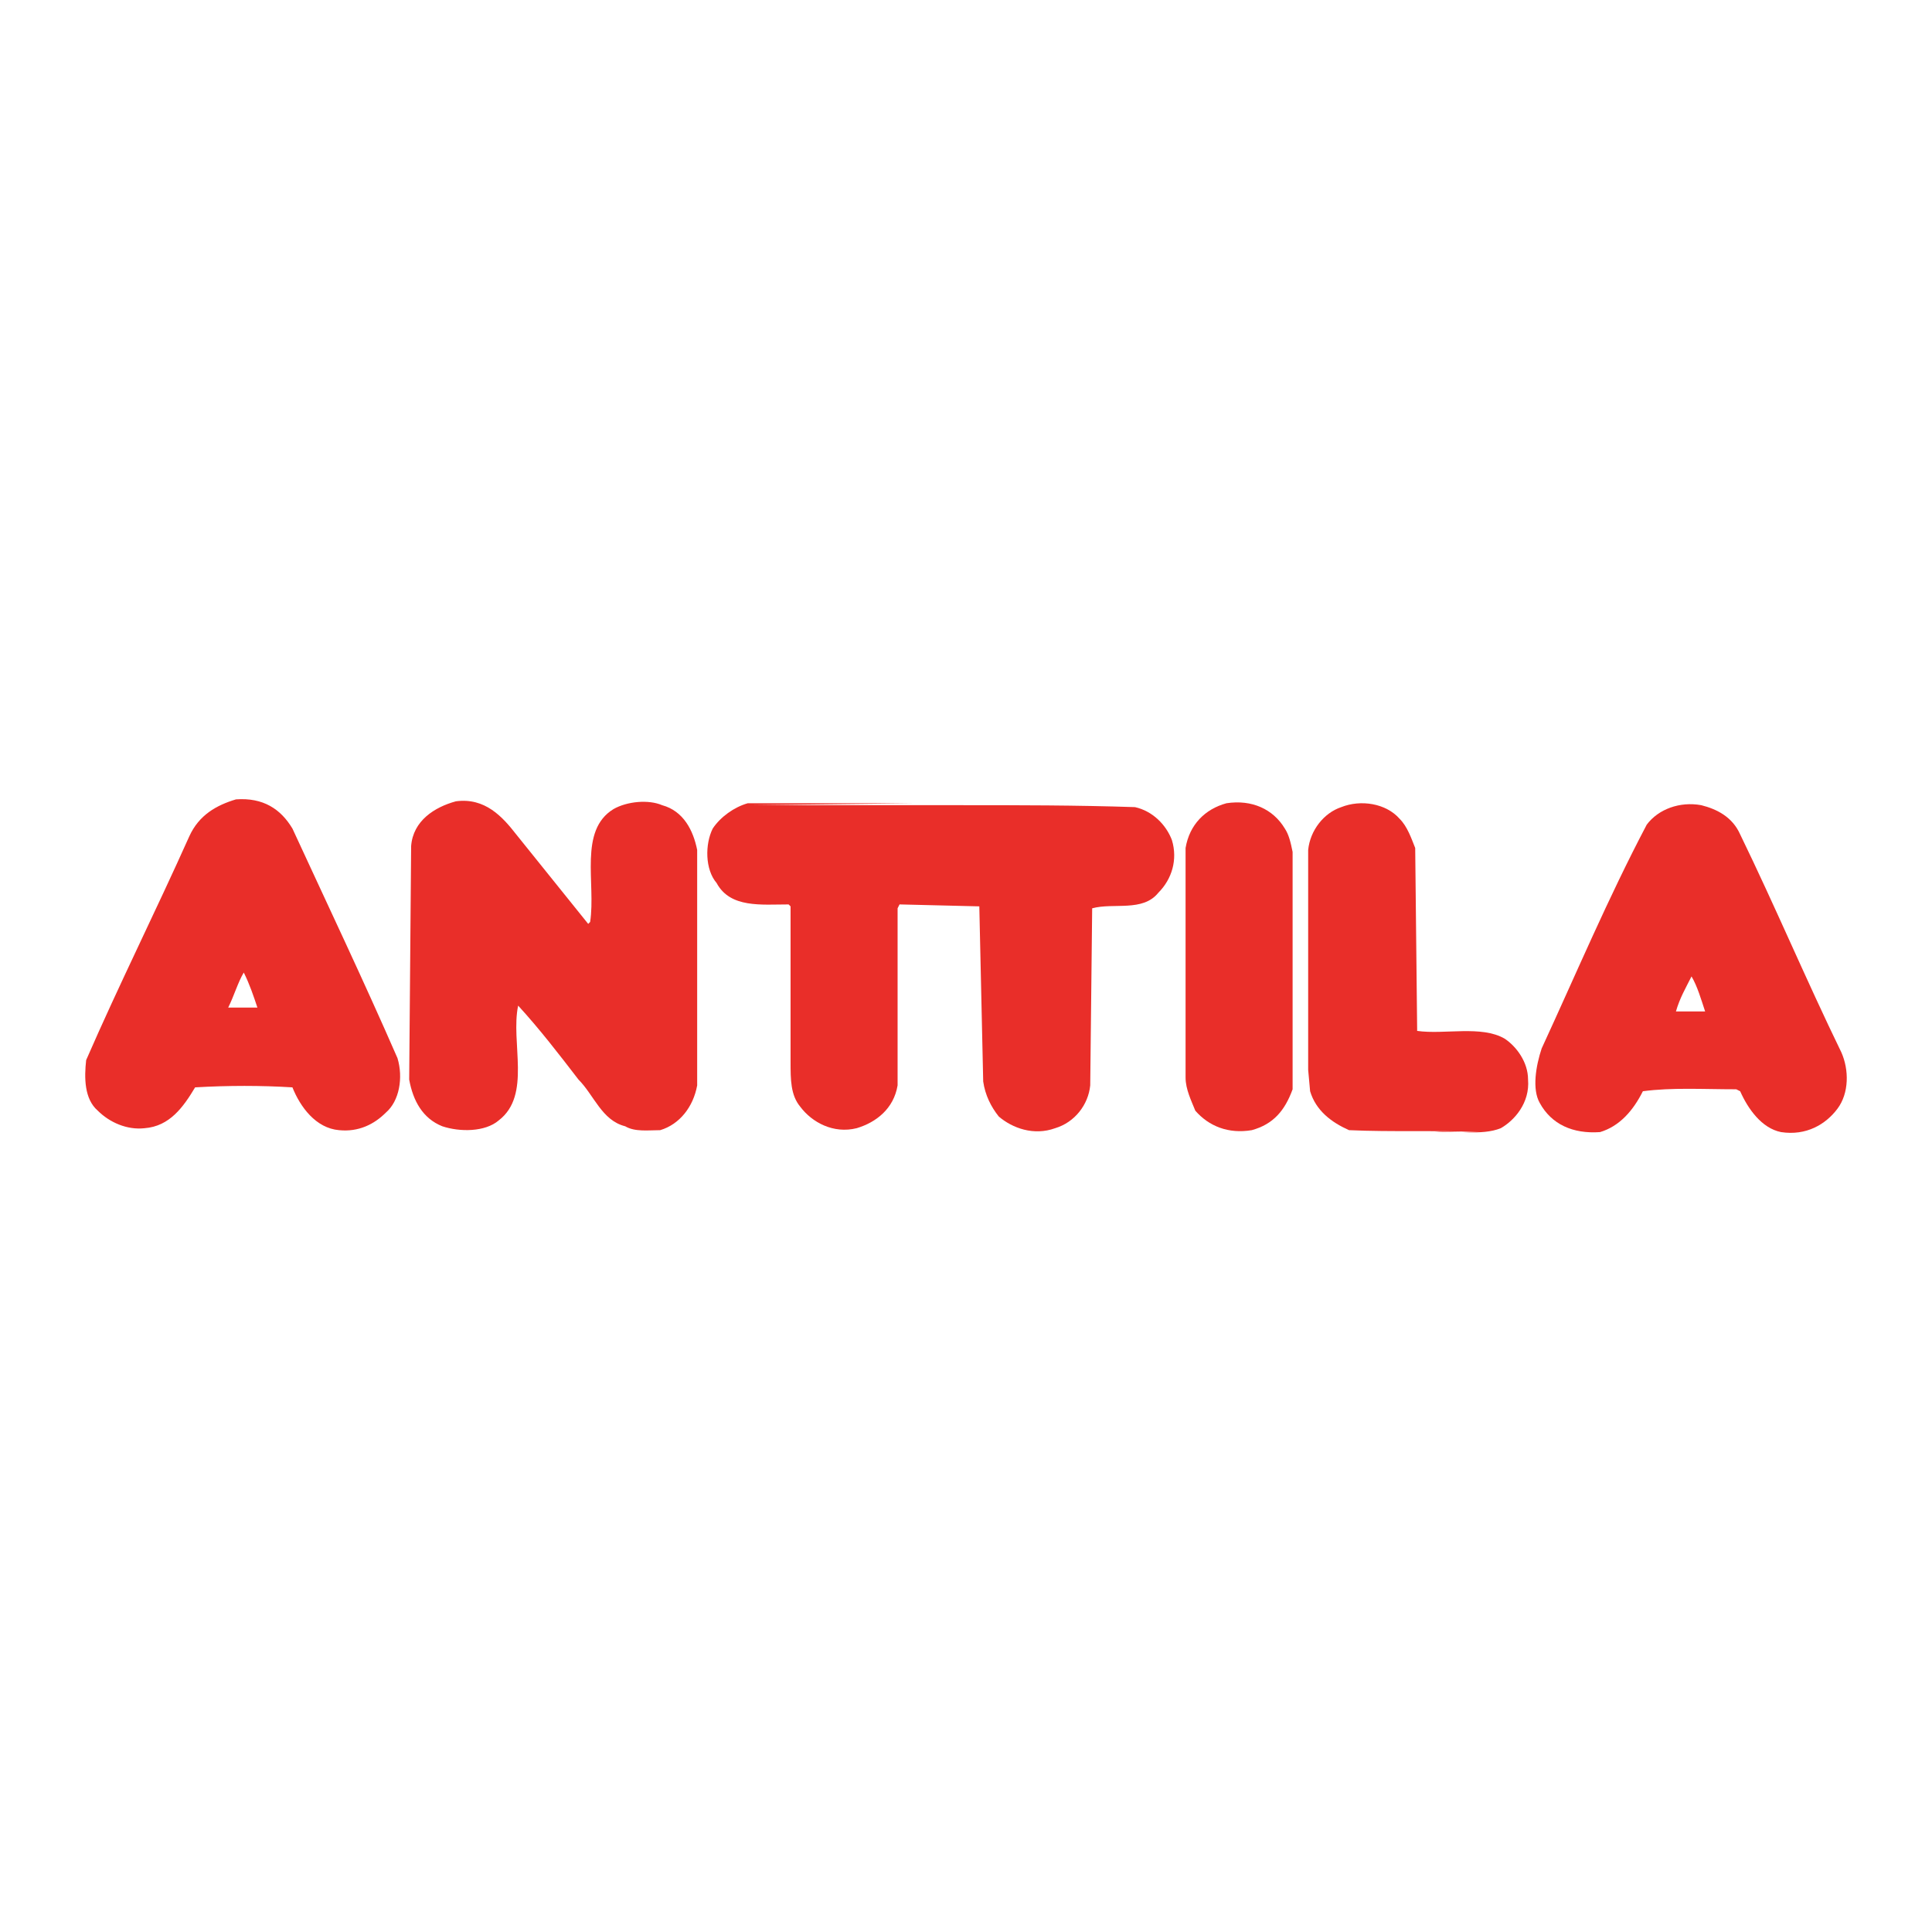 <?xml version="1.0" encoding="utf-8"?>
<!-- Generator: Adobe Illustrator 13.0.0, SVG Export Plug-In . SVG Version: 6.00 Build 14576)  -->
<!DOCTYPE svg PUBLIC "-//W3C//DTD SVG 1.0//EN" "http://www.w3.org/TR/2001/REC-SVG-20010904/DTD/svg10.dtd">
<svg version="1.0" id="Layer_1" xmlns="http://www.w3.org/2000/svg" xmlns:xlink="http://www.w3.org/1999/xlink" x="0px" y="0px"
	 width="192.756px" height="192.756px" viewBox="0 0 192.756 192.756" enable-background="new 0 0 192.756 192.756"
	 xml:space="preserve">
<g>
	<polygon fill-rule="evenodd" clip-rule="evenodd" fill="#FFFFFF" points="0,0 192.756,0 192.756,192.756 0,192.756 0,0 	"/>
	<path fill-rule="evenodd" clip-rule="evenodd" fill="#E92E29" d="M51.501,83.246l7.184,8.931l0.194-0.194
		c0.583-3.883-1.165-9.125,2.33-11.26c1.359-0.776,3.494-0.971,4.853-0.389c2.136,0.583,3.106,2.524,3.495,4.466v23.492
		c-0.388,2.135-1.747,3.883-3.688,4.465c-1.165,0-2.524,0.193-3.495-0.389c-2.33-0.582-3.106-3.105-4.659-4.66
		c-1.941-2.523-3.883-5.047-6.019-7.377c-0.776,3.689,1.359,8.932-1.941,11.455c-1.359,1.164-3.883,1.164-5.63,0.582
		c-1.941-0.777-2.913-2.523-3.3-4.66l0.194-23.296c0.194-2.523,2.33-3.883,4.465-4.465C48.395,79.557,50.142,81.499,51.501,83.246
		L51.501,83.246z"/>
	<path fill-rule="evenodd" clip-rule="evenodd" fill="#E92E29" d="M128.187,82.664c0.389,0.583,0.583,1.359,0.776,2.33v23.685
		c-0.776,2.137-1.941,3.496-4.076,4.078c-2.33,0.389-4.271-0.389-5.63-1.941c-0.389-0.971-0.972-2.137-0.972-3.301V84.605
		c0.389-2.33,1.941-3.883,4.077-4.465C124.887,79.751,127.021,80.722,128.187,82.664L128.187,82.664z"/>
	<path fill-rule="evenodd" clip-rule="evenodd" fill="#E92E29" d="M139.642,81.693c0.776,0.776,1.164,1.941,1.553,2.912
		l0.194,18.055v0.193c2.718,0.389,6.406-0.582,8.736,0.777c1.165,0.777,2.329,2.33,2.329,4.076c0.194,2.33-1.358,4.078-2.718,4.854
		c-1.941,0.777-4.465,0.195-6.601,0.389c1.359,0,2.912,0,4.465,0c-4.465-0.193-8.736,0-13.007-0.193
		c-1.747-0.777-3.301-1.941-3.883-3.883l-0.194-2.137V84.799c0.194-1.941,1.553-3.689,3.3-4.271
		C135.759,79.751,138.282,80.14,139.642,81.693L139.642,81.693z"/>
	<path fill-rule="evenodd" clip-rule="evenodd" fill="#E92E29" d="M74.798,80.333h21.161c0.583-0.194,0.583-0.194,0,0
		c5.63,0,11.455,0,17.279,0.194c1.747,0.389,3.105,1.748,3.688,3.3c0.582,1.942,0,3.883-1.359,5.242
		c-1.553,1.941-4.465,0.971-6.601,1.553l-0.194,17.667c-0.194,1.941-1.553,3.688-3.494,4.27c-2.136,0.777-4.271,0-5.63-1.164
		c-0.776-0.971-1.359-2.135-1.554-3.494l-0.388-17.473l-7.959-0.194l-0.194,0.388v17.667c-0.388,2.328-2.136,3.688-4.077,4.27
		c-2.33,0.584-4.465-0.582-5.63-2.135c-0.971-1.164-0.971-2.719-0.971-4.465V90.429l-0.194-0.194c-2.718,0-5.825,0.388-7.184-2.136
		c-1.165-1.359-1.165-3.883-0.388-5.436c0.776-1.165,2.136-2.136,3.495-2.524l0,0H91.3L74.798,80.333L74.798,80.333z"/>
	<path fill-rule="evenodd" clip-rule="evenodd" fill="#E92E29" d="M173.616,83.246c3.494,7.183,6.601,14.561,10.095,21.744
		c0.777,1.746,0.777,4.076-0.388,5.629c-1.165,1.555-3.106,2.719-5.631,2.33c-1.94-0.389-3.3-2.33-4.076-4.076l-0.389-0.195
		c-3.301,0-6.406-0.193-9.318,0.195c-0.971,1.941-2.33,3.494-4.271,4.076c-2.718,0.195-4.854-0.775-6.019-2.912
		c-0.776-1.359-0.388-3.688,0.194-5.436c3.494-7.571,6.601-14.949,10.483-22.326c1.165-1.553,3.301-2.33,5.437-1.942
		C171.286,80.722,172.839,81.499,173.616,83.246L173.616,83.246z M170.121,100.912h-2.912c0.389-1.357,0.971-2.328,1.554-3.494
		C169.345,98.389,169.733,99.748,170.121,100.912L170.121,100.912z"/>
	<path fill-rule="evenodd" clip-rule="evenodd" fill="#E92E29" d="M29.175,82.664c3.494,7.572,7.183,15.336,10.483,22.909
		c0.583,1.941,0.194,4.271-1.165,5.436c-1.165,1.166-2.718,1.941-4.659,1.748c-2.33-0.195-3.883-2.33-4.659-4.271
		c-3.107-0.193-6.407-0.193-9.708,0c-1.165,1.941-2.523,3.883-5.047,4.076c-1.748,0.195-3.495-0.582-4.66-1.746
		c-1.359-1.166-1.359-3.301-1.165-5.049c3.3-7.57,6.989-14.948,10.29-22.325c0.97-2.136,2.718-3.107,4.659-3.689
		C26.263,79.557,28.01,80.722,29.175,82.664L29.175,82.664z M25.681,100.525h-2.913c0.583-1.166,0.971-2.525,1.553-3.495
		C24.904,98.195,25.292,99.359,25.681,100.525L25.681,100.525z"/>
</g>
</svg>
